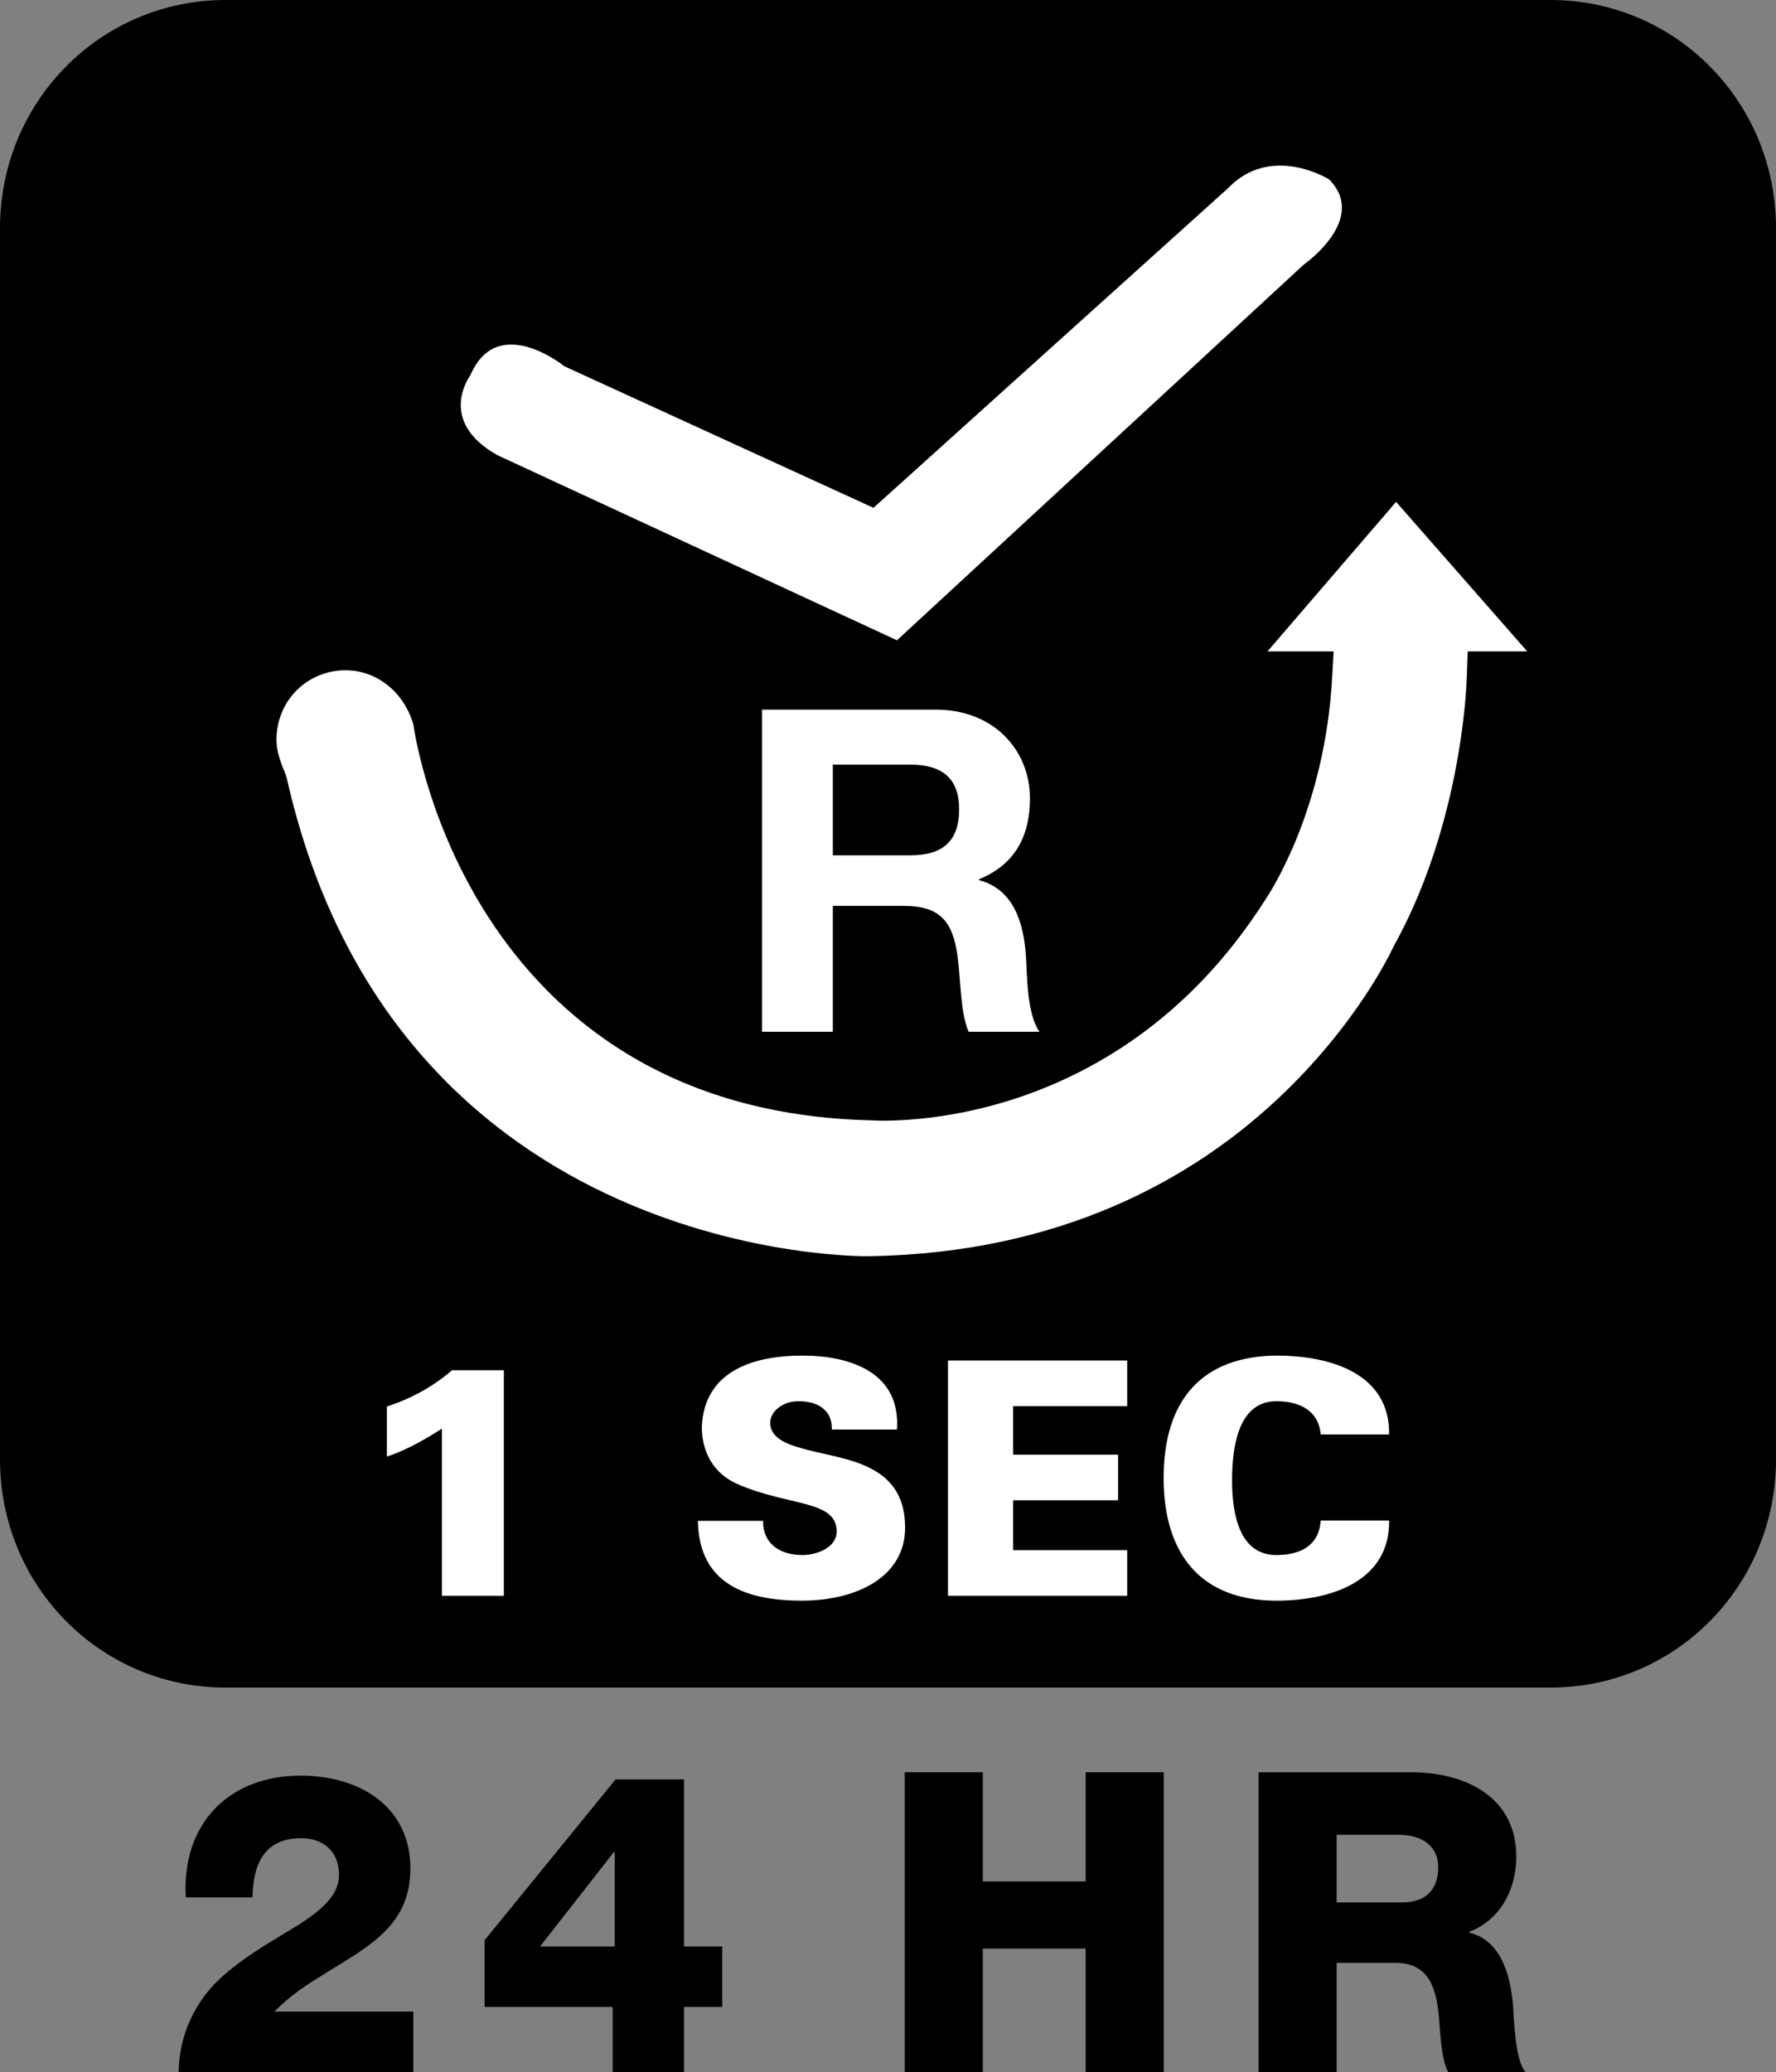 <?xml version="1.0" encoding="iso-8859-1"?>
<!-- Generator: Adobe Illustrator 20.0.0, SVG Export Plug-In . SVG Version: 6.00 Build 0)  -->
<svg version="1.1" id="Layer_1" xmlns="http://www.w3.org/2000/svg" xmlns:xlink="http://www.w3.org/1999/xlink" x="0px" y="0px"
	 viewBox="0 0 141.732 165.32" style="enable-background:new 0 0 141.732 165.32;" xml:space="preserve">
<rect x="0" y="0" width="141.732" height="165.32" fill="#808080" stroke="none"/>
<g>
	<path d="M123.74,134.646H17.992C8.049,134.646,0,126.567,0,116.429V18.217C0,8.079,8.049,0,17.992,0H123.74
		c9.943,0,17.993,8.079,17.993,18.217v98.212C141.732,126.567,133.683,134.646,123.74,134.646L123.74,134.646z"/>
	<path style="fill-rule:evenodd;clip-rule:evenodd;fill:#FFFFFF;" d="M60.811,82.32h5.652V72.276h5.652
		c2.844,0,3.888,1.188,4.284,3.888c0.288,2.052,0.216,4.536,0.9,6.156h5.652c-1.008-1.44-0.972-4.464-1.08-6.084
		c-0.18-2.592-0.972-5.291-3.744-6.012v-0.072c2.844-1.152,4.068-3.42,4.068-6.444c0-3.888-2.916-7.092-7.524-7.092h-13.86V82.32
		L60.811,82.32z M66.463,61.008h6.192c2.52,0,3.888,1.08,3.888,3.564c0,2.592-1.368,3.671-3.888,3.671h-6.192V61.008L66.463,61.008z
		"/>
	<path style="fill:#FFFFFF;" d="M97.983,15.034L69.707,40.517l-24.67-11.294c0,0-5.338-4.344-7.502,0.724
		c0,0-2.741,3.62,2.164,6.371l31.883,14.768l32.46-29.971c0,0,5.194-3.62,2.02-6.805C106.061,14.31,101.446,11.414,97.983,15.034
		L97.983,15.034z"/>
	<path style="fill:#FFFFFF;" d="M117.129,51.971l-0.066,1.916c-0.139,4.035-1.3,13.462-5.848,21.622c0,0-0.707,1.557-2.172,3.788
		c-1.504,2.291-3.84,5.361-7.147,8.446c-6.592,6.148-17.064,12.274-32.649,12.484c-0.017,0-37.644,0.606-46.373-38.189l-0.095-0.294
		c-0.417-0.976-0.715-1.844-0.715-2.72c0-3.11,2.437-5.545,5.518-5.545c2.55,0,4.709,1.825,5.409,4.35
		c0.161,1.089,1.35,8.194,6.017,15.396c5.094,7.862,14.314,15.782,30.508,16.162c1.532,0.092,19.735,0.785,31.434-17.561
		c0.465-0.684,4.782-7.287,5.361-17.76l0.116-2.094h-5.275l10.262-11.931l10.465,11.931H117.129L117.129,51.971z"/>
	<path d="M32.985,165.32v-4.824H21.896c1.507-1.474,2.445-2.044,4.221-3.149c3.417-2.11,6.633-3.785,6.633-8.274
		c0-4.992-4.121-7.403-8.744-7.403c-5.829,0-9.514,3.919-9.179,9.715h5.326c0.034-2.546,0.871-4.724,3.887-4.724
		c1.809,0,3.015,1.106,3.015,2.914c0,1.575-1.273,2.713-3.049,3.886c-1.809,1.139-4.087,2.345-6.097,4.087
		c-2.312,1.976-3.618,4.79-3.652,7.772H32.985L32.985,165.32z"/>
	<path style="fill-rule:evenodd;clip-rule:evenodd;" d="M54.586,155.304V141.97h-5.46l-10.452,12.831v5.326h10.217v5.193h5.695
		v-5.193h3.049v-4.824H54.586L54.586,155.304z M43.096,155.304l5.896-7.538h0.067v7.538H43.096L43.096,155.304z"/>
	<polygon points="72.202,165.32 78.433,165.32 78.433,155.471 86.64,155.471 86.64,165.32 92.871,165.32 92.871,141.401 
		86.64,141.401 86.64,150.111 78.433,150.111 78.433,141.401 72.202,141.401 72.202,165.32 	"/>
	<path style="fill-rule:evenodd;clip-rule:evenodd;" d="M100.437,165.32h6.231v-8.71h4.724c2.914,0,3.316,2.479,3.484,4.891
		c0.067,0.67,0.168,3.015,0.704,3.819h6.164c-0.837-0.871-0.938-4.388-1.005-5.393c-0.201-2.278-0.938-5.126-3.484-5.728v-0.067
		c2.513-0.972,3.752-3.417,3.752-5.996c0-4.824-4.154-6.734-8.375-6.734h-12.194V165.32L100.437,165.32z M106.668,146.393h4.958
		c1.742,0,3.149,0.804,3.149,2.58c0,1.809-1.005,2.814-2.881,2.814h-5.226V146.393L106.668,146.393z"/>
	<path style="fill:#FFFFFF;" d="M36.075,109.328c-1.508,1.3-3.302,2.288-5.2,2.886v4.004c1.56-0.52,3.016-1.352,4.394-2.236v13.338
		h4.94v-17.992H36.075L36.075,109.328z"/>
	<path style="fill:#FFFFFF;" d="M71.581,114.06c0.312-4.524-3.666-5.902-7.54-5.902c-3.926,0-7.826,1.222-8.034,5.668
		c0,2.028,0.936,3.744,2.834,4.576c4.082,1.794,7.93,1.248,7.93,3.796c0,1.248-1.534,1.872-2.73,1.872
		c-1.872,0-3.172-0.962-3.146-2.73h-5.2c0.078,5.096,3.926,6.37,8.294,6.37c4.342,0,8.242-1.872,8.242-5.824
		c0-5.07-4.576-5.382-7.722-6.188c-1.378-0.364-3.042-0.806-3.042-2.184c0-0.936,1.04-1.716,2.236-1.716
		c0.884,0,1.56,0.208,2.002,0.598c0.468,0.39,0.702,0.936,0.676,1.664H71.581L71.581,114.06z"/>
	<polygon style="fill:#FFFFFF;" points="89.954,127.32 89.954,123.68 80.854,123.68 80.854,119.702 89.226,119.702 89.226,116.062 
		80.854,116.062 80.854,112.188 89.954,112.188 89.954,108.548 75.654,108.548 75.654,127.32 89.954,127.32 	"/>
	<path style="fill:#FFFFFF;" d="M110.856,114.45c0.078-4.732-4.446-6.292-8.996-6.292c-5.85,0.052-8.996,3.458-8.996,9.75
		c0,6.292,3.146,9.802,8.996,9.802c4.55,0,9.074-1.664,8.996-6.396h-5.46c-0.104,1.794-1.352,2.756-3.536,2.756
		c-2.938,0-3.536-3.224-3.536-5.954c0-2.808,0.546-6.318,3.536-6.318c2.132,0,3.406,0.962,3.536,2.652H110.856L110.856,114.45z"/>
</g>
</svg>
